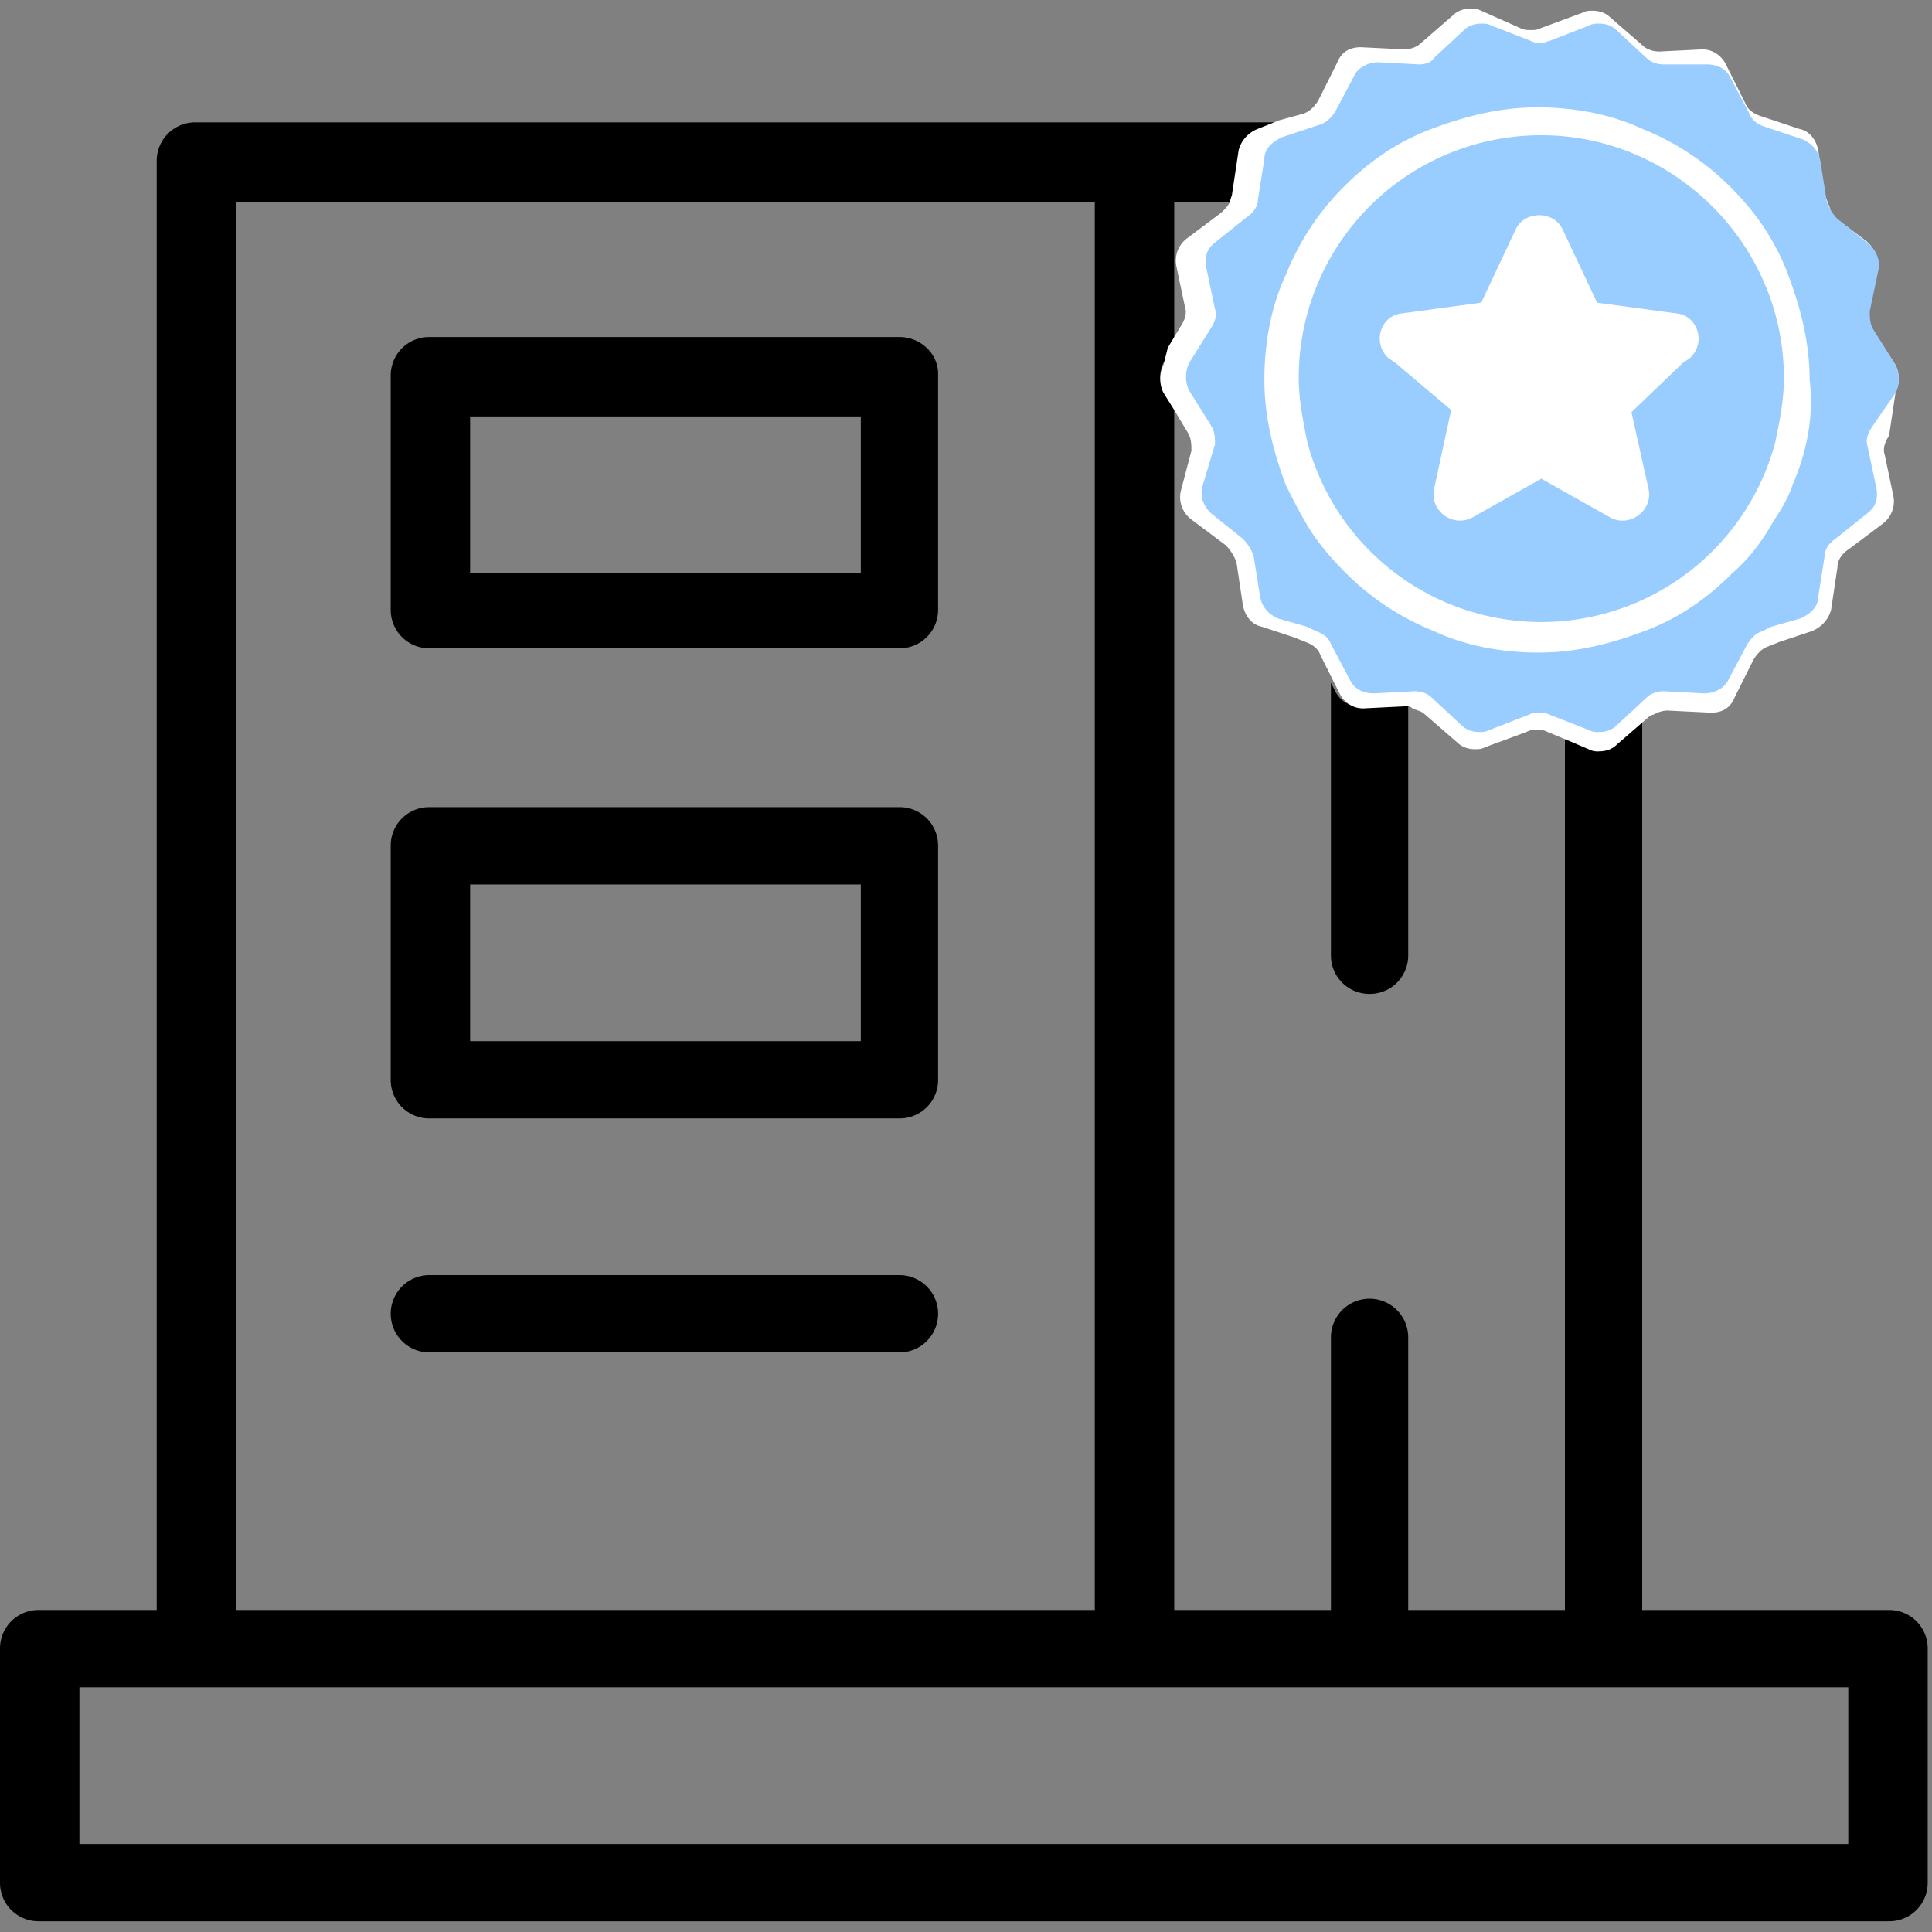 <svg xmlns="http://www.w3.org/2000/svg" viewBox="0 0 90 90"><rect x="0" y="0" width="90" height="90" fill="#808080" stroke="none"/><path d="M41.9 15.7H20a1.79 1.79 0 0 0-1.8 1.8v10.9a1.79 1.79 0 0 0 1.8 1.8h21.9a1.79 1.79 0 0 0 1.8-1.8v-11c0-.9-.8-1.7-1.8-1.7zm-1.8 11H21.9v-7.3h18.2v7.3zm1.8 10.9H20a1.79 1.79 0 0 0-1.8 1.8v10.9a1.79 1.79 0 0 0 1.8 1.8h21.9a1.79 1.79 0 0 0 1.8-1.8V39.4a1.79 1.79 0 0 0-1.8-1.8zm-1.8 10.9H21.9v-7.3h18.2v7.3zm1.8 10.9H20a1.79 1.79 0 1 0 0 3.6h21.9a1.79 1.79 0 1 0 0-3.6zm21.9-13.1a1.79 1.79 0 0 0 1.8-1.8V32.9c-.1 0-.2-.1-.3-.1l-2 .1c-.5 0-.9-.3-1.1-.7l-.2-.4v12.7a1.79 1.79 0 0 0 1.8 1.8zm11.1-11.8c-.2.2-.5.3-.8.3-.2 0-.3 0-.5-.1l-.7-.3V75h-7.3V62.3a1.79 1.79 0 1 0-3.6 0V75h-7.3V19l-.5-.8c-.2-.4-.2-.9 0-1.3l.5-.8V9.4h2.7c.1-.1.1-.2.1-.4l.3-2c.1-.5.4-.9.9-1l.8-.3H9.1a1.79 1.79 0 0 0-1.8 1.8V75H1.8A1.79 1.79 0 0 0 0 76.8v10.9a1.79 1.79 0 0 0 1.8 1.8H88a1.79 1.79 0 0 0 1.8-1.8V76.8A1.79 1.79 0 0 0 88 75H76.5V33.1c-.1 0-.1.1-.2.1l-1.4 1.3zM11 9.4h40V75H11V9.4zm75.1 69.2v7.3H3.7v-7.3h82.4z"/><path d="M88.3 18.3c.2-.4.2-.9 0-1.3l-1.1-1.7c-.2-.3-.2-.6-.2-.9l.4-1.9a1.3 1.3 0 0 0-.5-1.3L85.3 10c0-.3-.2-.6-.3-1l-.3-2c-.1-.5-.4-.9-.9-1L82 5.4c-.3-.1-.6-.3-.7-.6L80.4 3c-.2-.4-.6-.7-1.1-.7l-2 .1c-.3 0-.6-.1-.8-.3L75 .8c-.2-.2-.5-.3-.8-.3-.2 0-.3 0-.5.1l-1.9.7c-.2.1-.3.1-.5.1s-.3 0-.5-.1L69 .5c-.2-.1-.3-.1-.5-.1-.3 0-.6.1-.8.3L66.2 2c-.2.2-.5.3-.8.3l-2-.1c-.5 0-.9.2-1.1.7l-.9 1.8c-.2.3-.4.5-.7.6l-1.1.3-1 .4c-.5.2-.8.6-.9 1l-.3 2c0 .1-.1.3-.1.4-.1.2-.2.3-.4.5l-1.6 1.2a1.3 1.3 0 0 0-.5 1.3l.4 1.9c.1.3 0 .6-.2.9l-.6 1-.2.8c-.2.4-.2.9 0 1.3l.5.8.6 1c.2.3.2.6.2.9l-.5 1.9a1.3 1.3 0 0 0 .5 1.3l1.6 1.2c.2.2.4.5.5.8l.3 2c.1.5.4.9.9 1l1.5.5.5.2c.3.1.6.3.7.6l.9 1.8c.2.4.6.7 1.1.7l2-.1c.1 0 .2 0 .3.1.2.1.4.1.6.3l1.5 1.3c.2.2.5.3.8.3.2 0 .3 0 .5-.1l1.9-.7c.2-.1.3-.1.5-.1a.9.9 0 0 1 .5.1l1.2.5.7.3a.9.9 0 0 0 .5.1c.3 0 .6-.1.8-.3l1.5-1.3s.1-.1.2-.1c.2-.1.4-.2.7-.2l2 .1c.5 0 .9-.2 1.1-.7l.9-1.8c.2-.3.4-.5.7-.6l.5-.2 1.5-.5c.5-.2.8-.6.9-1l.3-2c0-.3.2-.6.5-.8l1.6-1.2a1.3 1.3 0 0 0 .5-1.3l-.4-1.9c-.1-.3 0-.6.2-.9l.3-2z" fill="#fff"/><path d="M88.3 18.3c.2-.4.2-.9 0-1.3l-1-1.6c-.2-.3-.2-.6-.2-.9l.4-1.9c.1-.5-.1-.9-.4-1.2l-1.5-1.2c-.2-.2-.4-.5-.5-.8l-.3-1.9c-.1-.5-.4-.8-.8-1l-1.8-.6c-.3-.1-.6-.3-.7-.6l-.9-1.7c-.2-.4-.6-.6-1.1-.6h-2c-.3 0-.6-.1-.8-.3l-1.4-1.3c-.2-.2-.5-.3-.8-.3-.2 0-.3 0-.5.1l-1.8.7c-.1 0-.2.1-.4.1s-.3 0-.5-.1l-1.8-.7c-.2-.1-.3-.1-.5-.1-.3 0-.6.1-.8.3l-1.4 1.3c-.1.2-.4.3-.7.3l-1.9-.1c-.4 0-.9.2-1.1.6l-.9 1.7c-.2.3-.4.5-.7.6l-1.8.6c-.4.2-.8.5-.8 1l-.3 1.9c0 .3-.2.6-.5.8l-1.5 1.2c-.4.3-.5.7-.4 1.2l.4 1.9c.1.3 0 .6-.2.9l-1 1.6c-.2.4-.2.9 0 1.3l1 1.6c.2.3.2.6.2.9l-.6 2c-.1.5.1.9.4 1.2l1.5 1.2c.2.2.4.5.5.8l.3 1.9c.1.5.4.8.8 1l1.4.4.4.2c.3.1.6.3.7.6l.9 1.7c.2.4.6.6 1.1.6l1.9-.1c.3 0 .6.1.8.3l1.4 1.3c.2.2.5.3.8.3.2 0 .3 0 .5-.1l1.8-.7c.2-.1.3-.1.5-.1a.9.9 0 0 1 .5.1l1.8.7a.9.9 0 0 0 .5.1c.3 0 .6-.1.8-.3l1.4-1.3c.2-.2.5-.3.8-.3l1.9.1c.4 0 .9-.2 1.1-.6l.9-1.7c.2-.3.4-.5.7-.6l.4-.2 1.4-.4c.4-.2.8-.5.8-1l.3-1.9c0-.3.2-.6.5-.8l1.5-1.2c.4-.3.5-.7.4-1.2l-.4-1.9c-.1-.3 0-.6.2-.9l1.1-1.6zm-4.8 4.3c-.2.6-.5 1.1-.9 1.7-.5.9-1.1 1.7-1.9 2.4-1.2 1.2-2.5 2.1-4.1 2.7s-3.2 1-4.9 1-3.4-.3-4.9-1c-1.5-.6-2.9-1.5-4.1-2.7-.7-.7-1.4-1.5-1.9-2.4-.3-.5-.6-1.1-.9-1.7-.6-1.6-1-3.2-1-4.9s.3-3.4 1-4.9c.6-1.5 1.5-2.9 2.7-4.1s2.5-2.1 4.1-2.7 3.2-1 4.9-1 3.4.3 4.9 1c1.5.6 2.9 1.5 4.1 2.7s2.1 2.5 2.7 4.1 1 3.2 1 4.9c.2 1.6-.1 3.3-.8 4.9zM71.8 6.3a11.29 11.29 0 0 0-11.3 11.3c0 1 .2 2 .4 3a11.28 11.28 0 0 0 21.8 0c.2-1 .4-1.9.4-3 0-6.2-5.1-11.3-11.3-11.3zm5 16.5c.2 1-.9 1.8-1.8 1.3l-3.2-1.8-3.2 1.8c-.9.5-2-.3-1.8-1.3l.8-3.7-2.6-2.2-.3-.2c-.8-.7-.4-2 .6-2.1l3.7-.5 1.6-3.4c.4-.9 1.8-.9 2.2 0l1.6 3.4 3.7.5c1 .1 1.4 1.4.6 2.1l-.3.2-2.4 2.3.8 3.6z" fill="#9cf"/></svg>